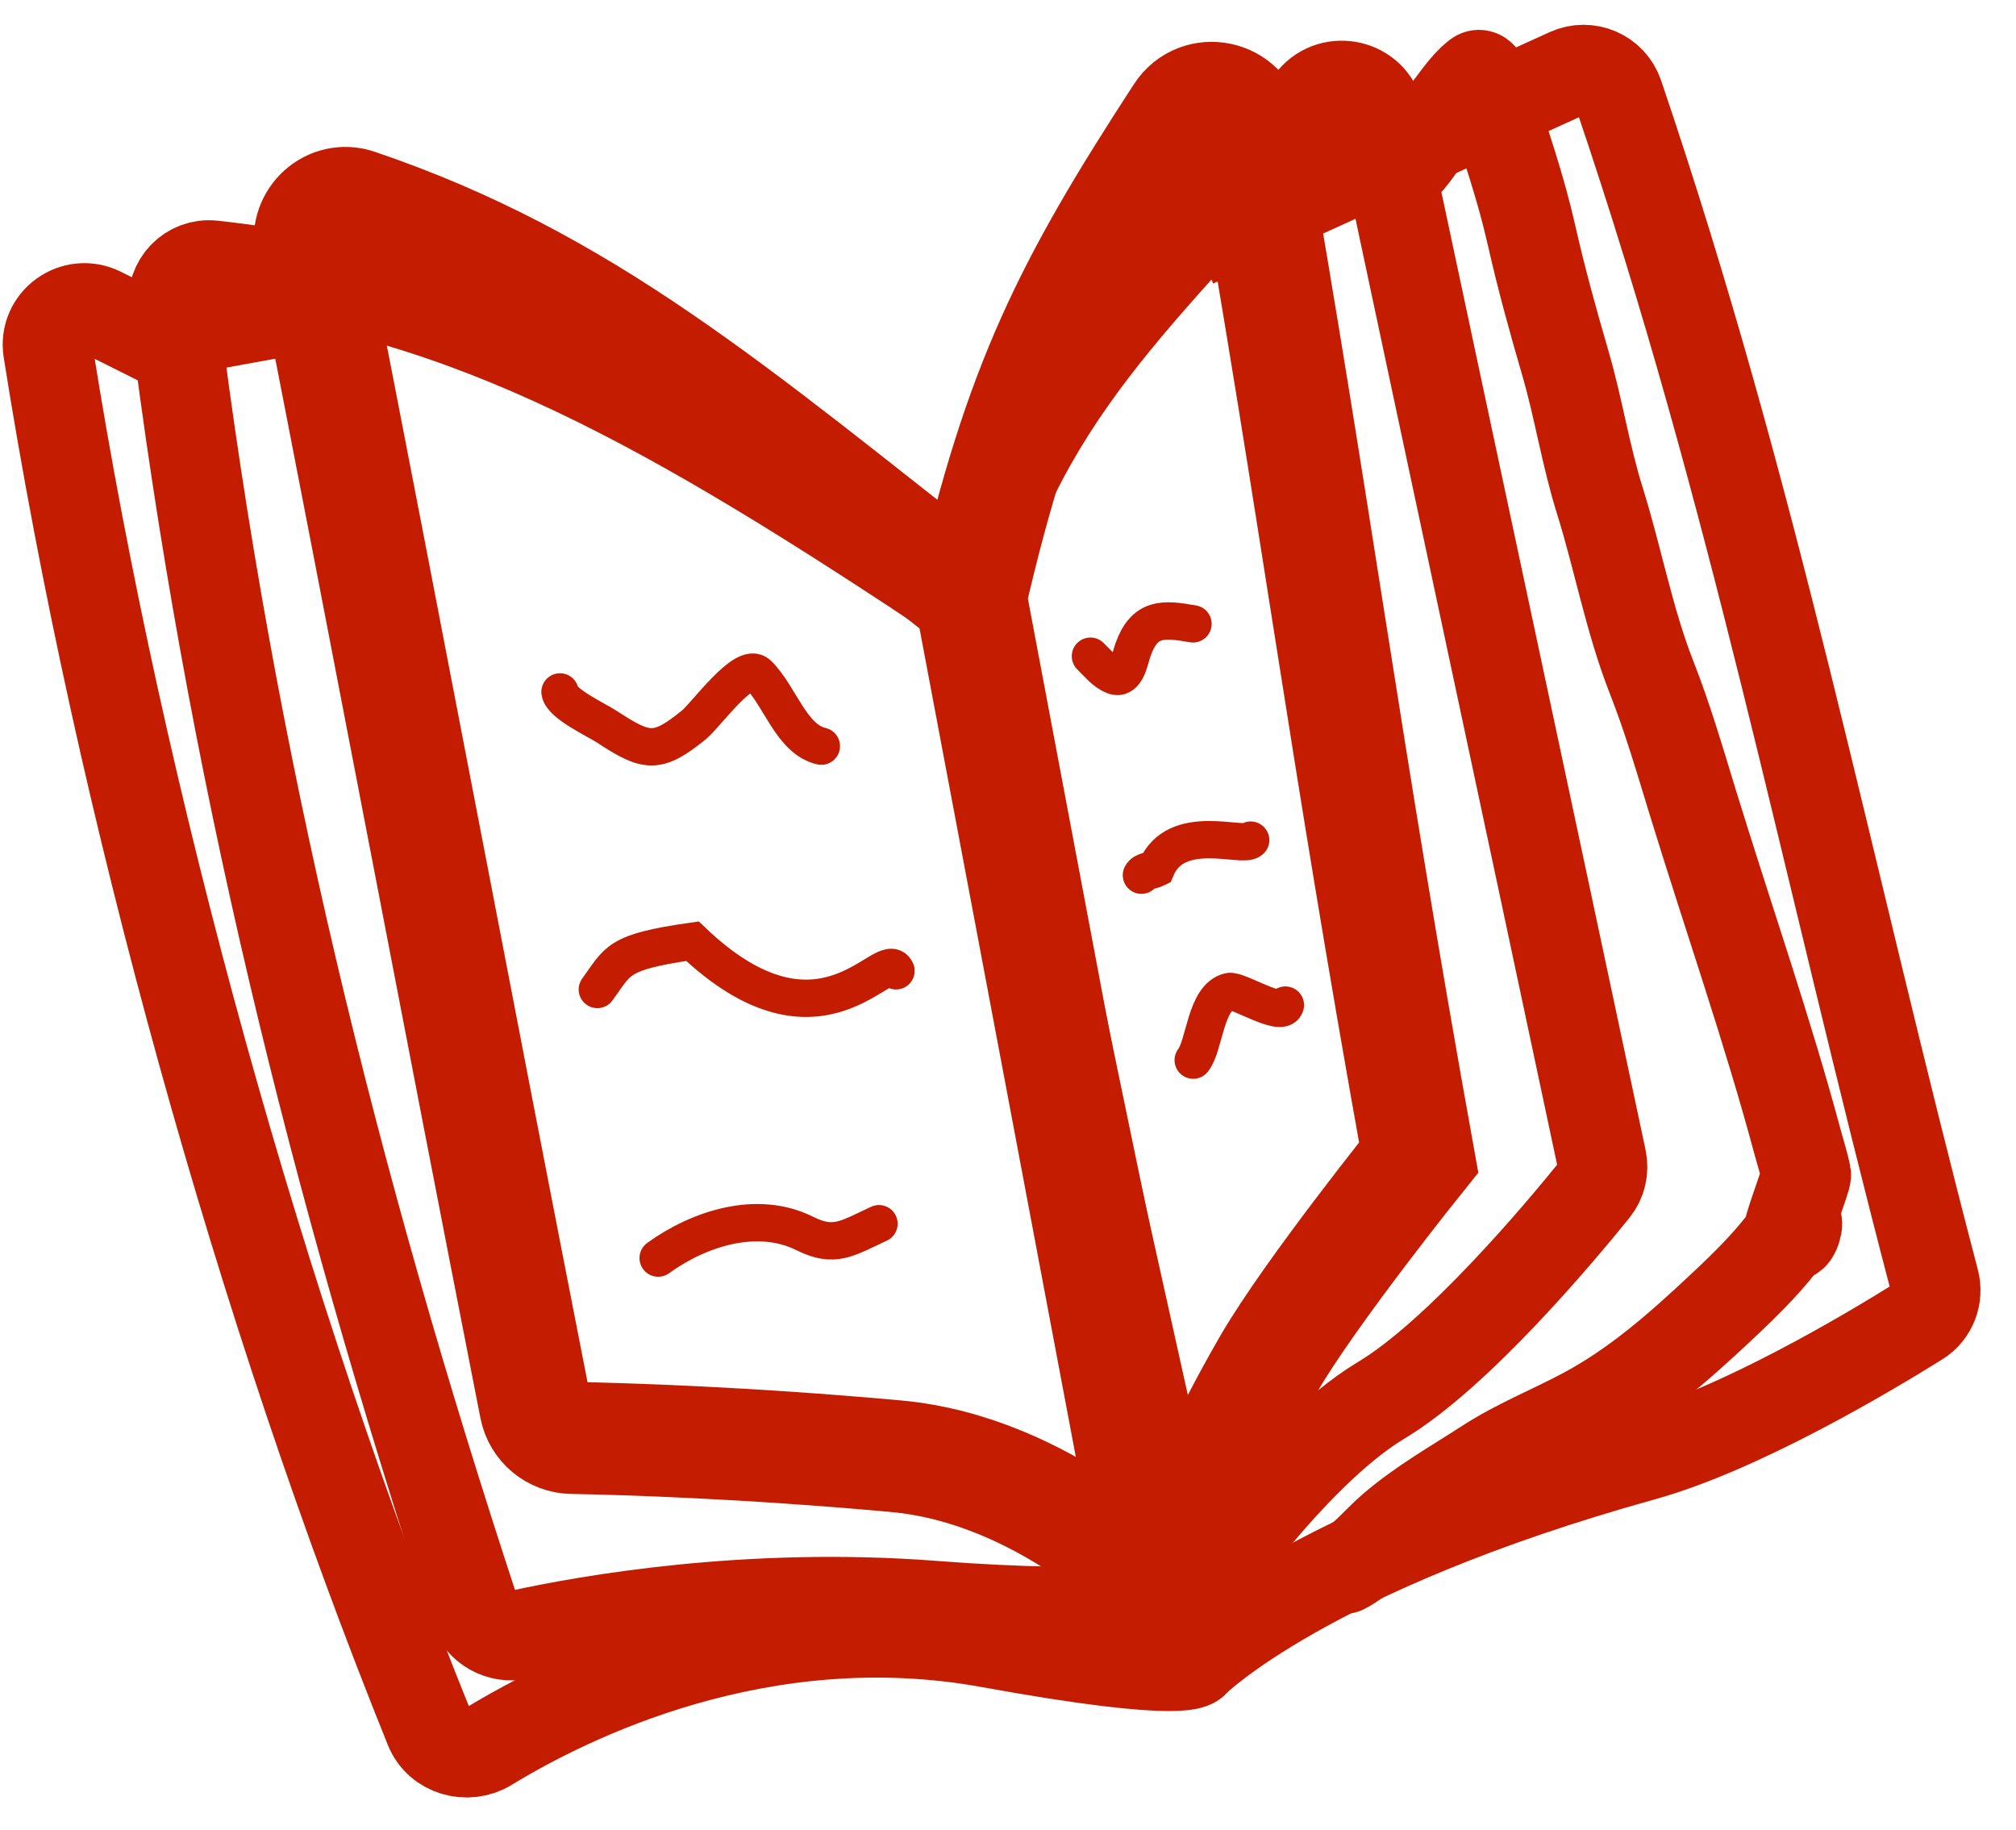 <?xml version="1.0" encoding="UTF-8"?> <svg xmlns="http://www.w3.org/2000/svg" width="54" height="49" viewBox="0 0 54 49" fill="none"> <path d="M26 16C27.315 10.3 28.631 7.676 31.632 3.07C32.124 2.316 33.279 2.558 33.435 3.445C35.255 13.813 36.004 19.931 38 31C38 31 35.123 34.578 34 36.5C32.628 38.848 31 42.5 31 42.5M26 16L31 42.5M26 16C19.537 10.922 15.632 7.549 9.561 5.487C8.854 5.247 8.171 5.872 8.315 6.605C10.456 17.526 12.179 26.683 14.341 37.692C14.433 38.161 14.842 38.501 15.32 38.51C16.761 38.536 19.98 38.635 24 39C28.008 39.364 31 42.5 31 42.5" stroke="#C41C00" stroke-width="3"></path> <path d="M25.877 16.173C27.495 10.223 30.97 7.594 35.148 2.656C35.696 2.008 36.768 2.262 36.945 3.092C39.199 13.691 40.553 19.986 42.903 31.041C42.964 31.33 42.898 31.632 42.712 31.861C41.825 32.959 39.07 36.258 37 37.5C34.525 38.985 31.842 43 31.842 43M25.877 16.173L31.842 43M25.877 16.173C17.977 10.905 12.604 7.842 5.696 7.104C5.075 7.037 4.566 7.572 4.642 8.192C6.145 20.411 8.972 31.766 12.701 43.098C12.868 43.604 13.402 43.893 13.922 43.779C15.742 43.381 20.052 42.618 25 43C29.781 43.369 31.842 43 31.842 43" stroke="#C41C00" stroke-width="2.4"></path> <path d="M25.98 15.5L32 44.5M32 44.5C32 44.5 32 45 26.5 44C20.407 42.892 15.243 45.457 13.083 46.776C12.521 47.12 11.752 46.903 11.505 46.292C6.977 35.09 3.201 21.497 1.285 9.388C1.159 8.591 1.987 7.994 2.709 8.355L4 9L9.5 8M32 44.5C32 44.5 35 41.5 44 39C46.604 38.277 50.023 36.242 51.393 35.386C51.758 35.159 51.925 34.718 51.816 34.303C48.83 22.918 47.035 13.381 43.356 2.537C43.167 1.98 42.538 1.71 42.002 1.954L32 6.5" stroke="#C41C00" stroke-width="2.4"></path> <path d="M37.764 4.289C38.071 3.922 38.303 3.502 38.62 3.128C38.92 2.775 39.191 2.309 39.563 2.019C39.749 1.874 39.914 2.593 39.936 2.66C40.333 3.86 40.743 5.061 41.022 6.295C41.282 7.445 41.596 8.587 41.927 9.718C42.282 10.934 42.472 12.194 42.851 13.402C43.343 14.973 43.638 16.613 44.242 18.149C44.673 19.245 44.994 20.354 45.339 21.478C46.277 24.534 47.336 27.551 48.163 30.636C48.237 30.911 48.326 31.179 48.382 31.458C48.401 31.555 47.832 32.991 47.899 33.071C48.083 33.292 48.212 32.595 48.106 32.763C47.582 33.599 46.804 34.356 46.089 35.025C44.944 36.097 43.789 37.115 42.395 37.852C41.538 38.306 40.631 38.667 39.816 39.195C38.952 39.754 38.075 40.249 37.297 40.914C36.88 41.271 36.492 41.777 36 42.022" stroke="#C41C00" stroke-width="2.4" stroke-linecap="round"></path> <path d="M15 18.531C15.045 18.852 15.975 19.279 16.256 19.463C17.322 20.163 17.603 20.213 18.59 19.41C18.912 19.147 19.941 17.7 20.305 18.056C20.894 18.634 21.196 19.802 22 19.983" stroke="#C41C00" stroke-linecap="round"></path> <path d="M16 26.5C16.57 25.723 16.5 25.5 18.548 25.207C22 28.5 23.704 25.348 24 26" stroke="#C41C00" stroke-linecap="round"></path> <path d="M17.629 33.693C18.715 32.908 20.274 32.394 21.558 33.035C22.356 33.435 22.697 33.163 23.544 32.773" stroke="#C41C00" stroke-linecap="round"></path> <path d="M31.955 16.708C31.152 16.567 30.658 16.529 30.348 17.402C30.255 17.664 30.175 18.229 29.834 18.096C29.579 17.997 29.402 17.758 29.208 17.574" stroke="#C41C00" stroke-linecap="round"></path> <path d="M34.43 26.918C34.329 27.257 33.151 26.5 32.924 26.555C32.286 26.706 32.271 27.997 31.961 28.392" stroke="#C41C00" stroke-linecap="round"></path> <path d="M33.5 22.5C33.286 22.714 31.5 22 30.968 23.262C30.841 23.325 30.636 23.315 30.574 23.439" stroke="#C41C00" stroke-linecap="round"></path> </svg> 